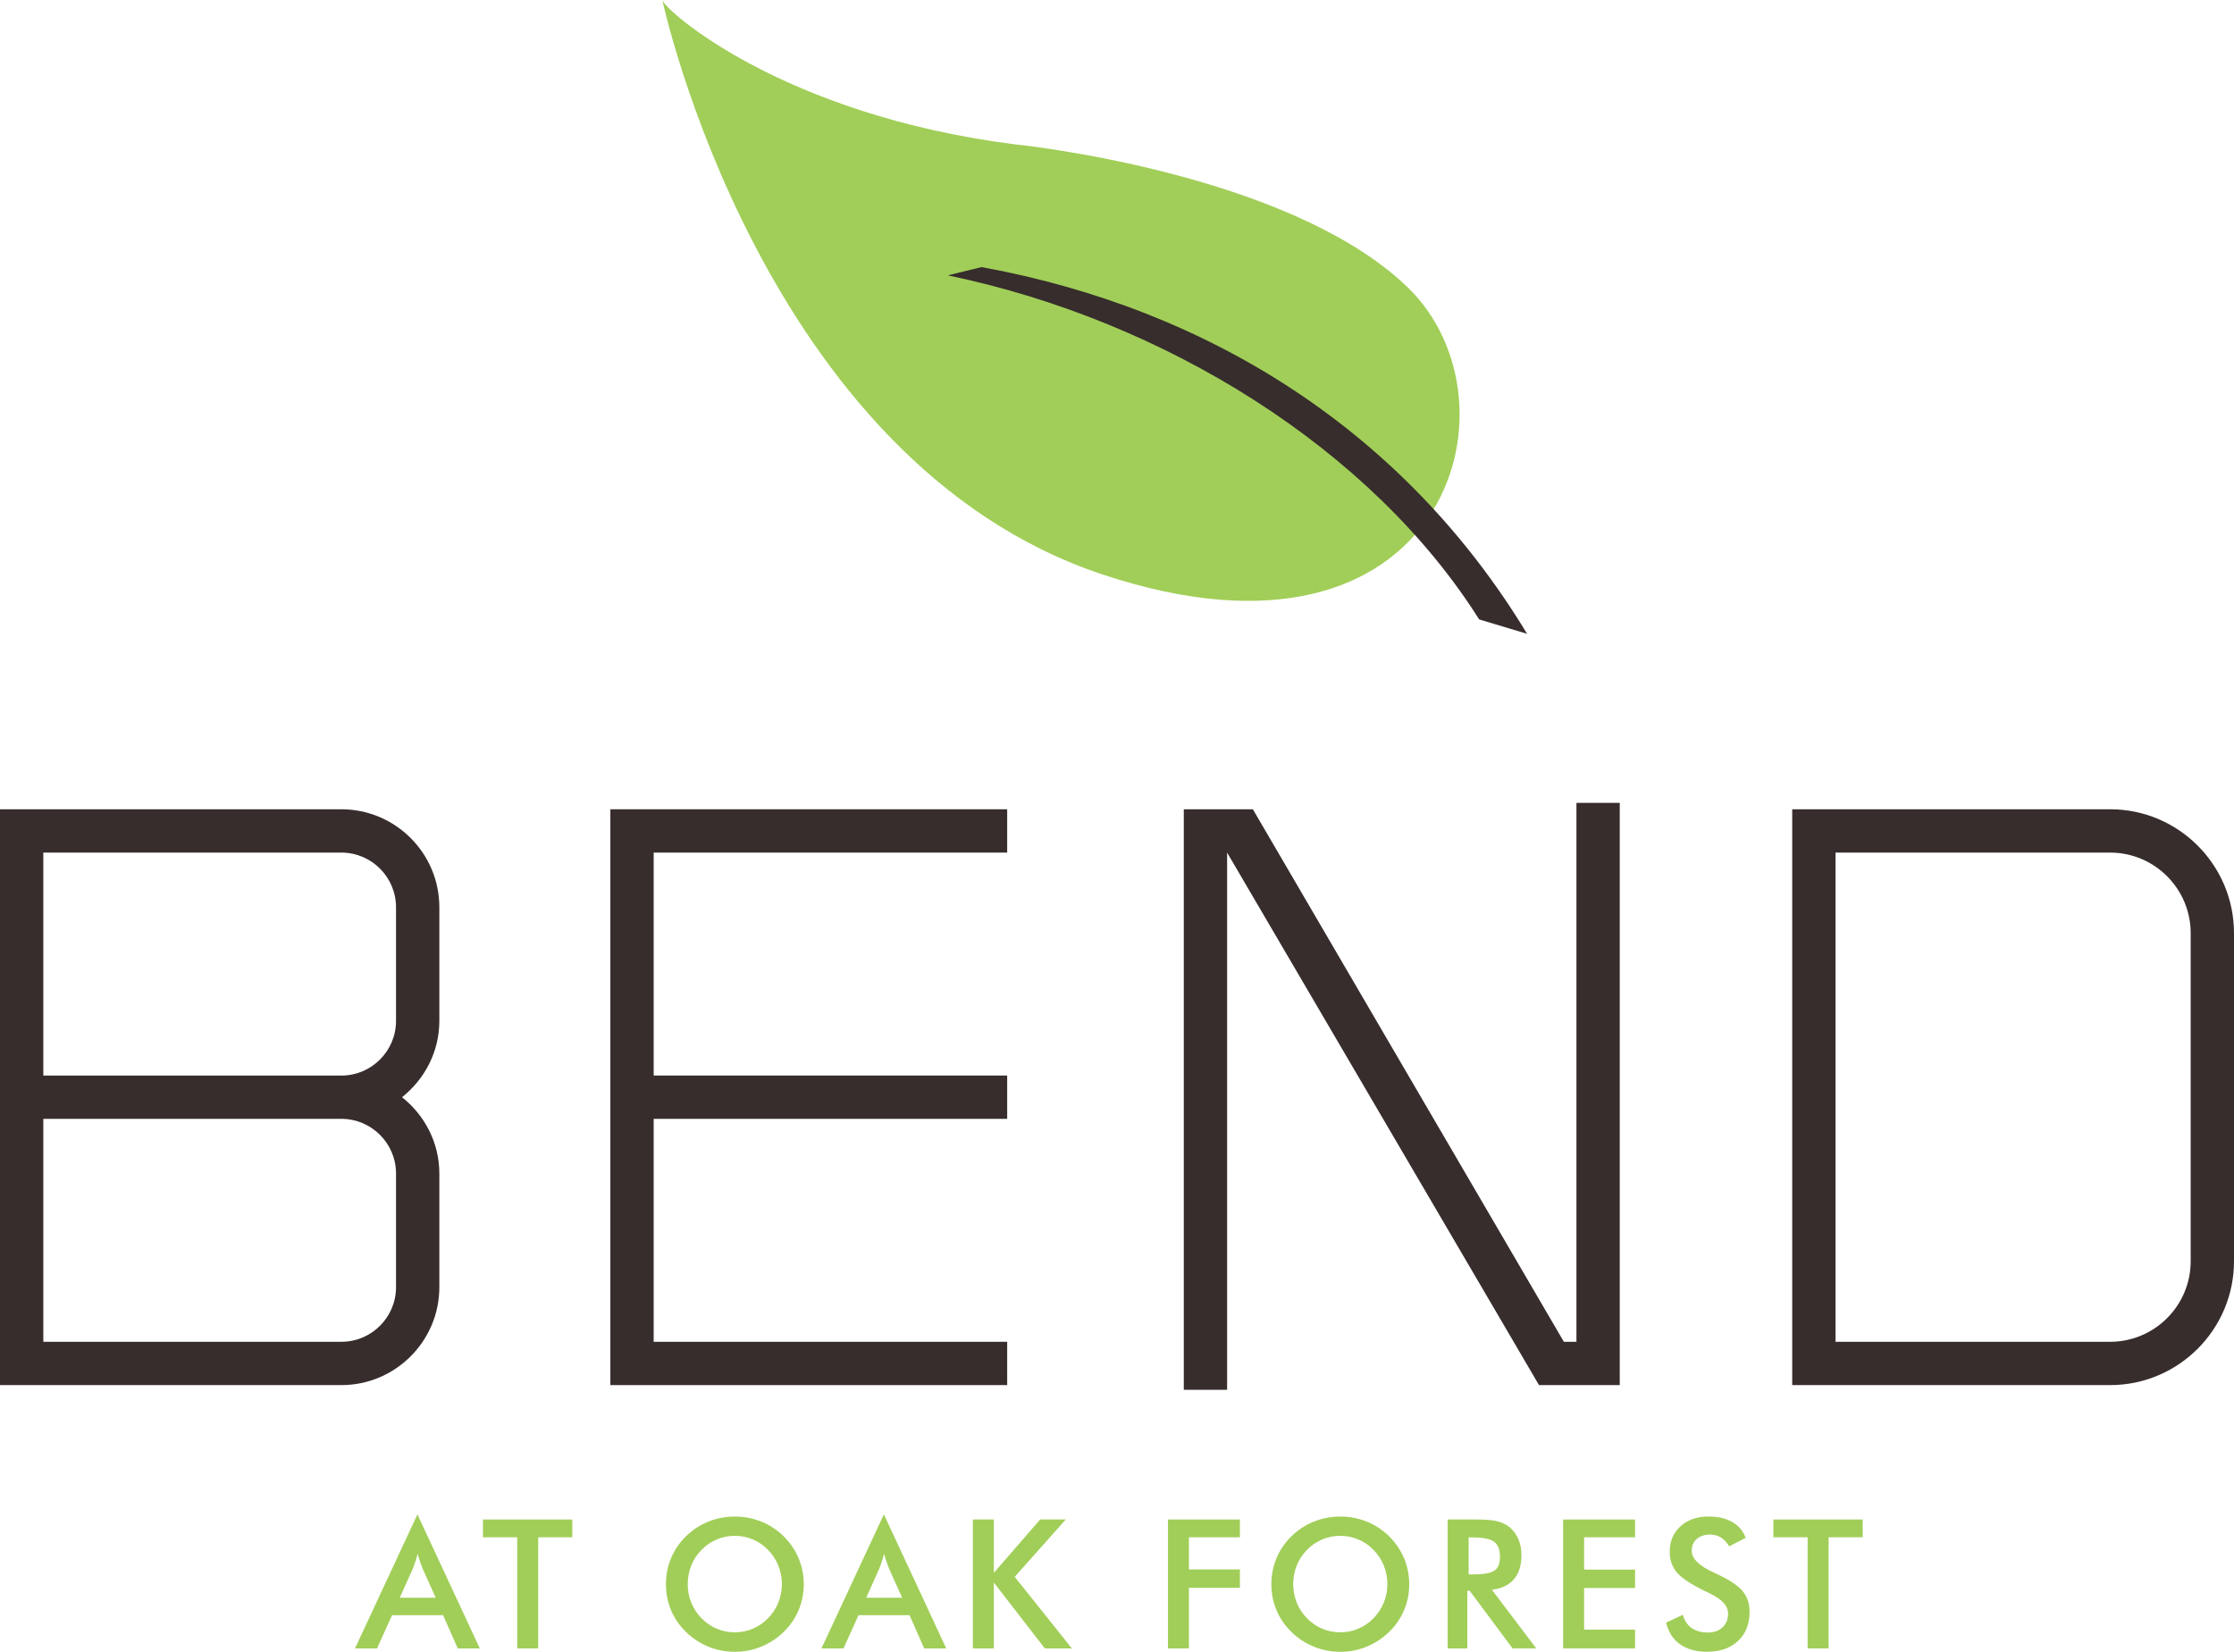 <?xml version="1.0" encoding="UTF-8"?><svg id="Layer_1" xmlns="http://www.w3.org/2000/svg" viewBox="0 0 694.7 513.74"><defs><style>.cls-1{fill:#372d2c;}.cls-2{fill:#a1ce58;}</style></defs><path class="cls-2" d="M205.96,0s30.69,143.49,137.12,178.75c106.43,35.26,131.9-53.38,94.68-89.37-37.22-35.99-122.1-44.48-122.1-44.48C243.52,35.77,206.86,3.37,205.96,0Z"/><path class="cls-1" d="M294.72,85.64c67.93,14.08,132,54.29,165.25,107.01l14.9,4.47c-38-62.81-98.7-101.1-169.64-114.05l-10.51,2.57Z"/><g><path class="cls-1" d="M106.15,251.7H0v179.09H106.15c16.8,0,30.47-13.67,30.47-30.46v-35.35c0-9.64-4.59-18.15-11.6-23.73,7.01-5.59,11.6-14.09,11.6-23.73v-35.35c0-16.8-13.67-30.47-30.47-30.47Zm17,113.28v35.35c0,9.37-7.62,16.99-17,16.99H13.47v-69.34H106.15c9.37,0,17,7.62,17,17Zm-109.68-30.47v-69.34H106.15c9.37,0,17,7.62,17,17v35.35c0,9.37-7.62,17-17,17H13.47Z"/><polygon class="cls-1" points="189.8 430.79 313.2 430.79 313.2 417.32 203.27 417.32 203.27 347.98 313.2 347.98 313.2 334.51 203.27 334.51 203.27 265.17 313.2 265.17 313.2 251.7 189.8 251.7 189.8 430.79"/><polygon class="cls-1" points="490.22 417.32 486.31 417.32 389.6 251.7 368.12 251.7 368.12 432.25 381.59 432.25 381.59 265.17 478.58 430.79 503.69 430.79 503.69 249.71 490.22 249.71 490.22 417.32"/><path class="cls-1" d="M656.17,251.7h-98.85v179.09h98.85c21.25,0,38.53-17.29,38.53-38.53v-102.03c0-21.25-17.29-38.54-38.53-38.54Zm25.06,140.56c0,13.82-11.24,25.06-25.06,25.06h-85.38v-152.15h85.38c13.82,0,25.06,11.24,25.06,25.06v102.03Z"/></g><g><path class="cls-2" d="M142.34,512.68l-4.55-10.32h-15.88l-4.66,10.32h-6.85l19.41-41.68,19.39,41.68h-6.87Zm-18.02-15.75h11.17l-4.11-9.15c-.24-.58-.48-1.25-.74-2.01-.26-.76-.51-1.6-.77-2.53-.22,.88-.45,1.69-.7,2.45-.25,.76-.5,1.46-.75,2.09l-4.11,9.15Z"/><path class="cls-2" d="M167.36,478.12v34.56h-6.52v-34.56h-10.65v-5.53h27.77v5.53h-10.6Z"/><path class="cls-2" d="M249.94,492.71c0,2.85-.53,5.54-1.6,8.08s-2.62,4.8-4.67,6.79c-2.06,1.99-4.39,3.51-6.98,4.57-2.59,1.06-5.31,1.59-8.16,1.59s-5.64-.53-8.26-1.6c-2.62-1.07-4.93-2.59-6.94-4.56-2.04-1.99-3.6-4.24-4.65-6.76-1.06-2.52-1.59-5.22-1.59-8.11s.53-5.57,1.59-8.1c1.06-2.54,2.61-4.81,4.65-6.82,2.04-1.99,4.36-3.5,6.96-4.55,2.59-1.04,5.34-1.56,8.24-1.56s5.62,.52,8.2,1.56c2.58,1.04,4.9,2.56,6.94,4.55,2.04,2.03,3.6,4.31,4.67,6.86,1.07,2.55,1.6,5.23,1.6,8.06Zm-6.79,0c0-2.03-.37-3.95-1.11-5.78s-1.8-3.45-3.19-4.87c-1.35-1.41-2.92-2.49-4.7-3.25-1.78-.76-3.66-1.14-5.63-1.14s-3.85,.37-5.63,1.12c-1.78,.75-3.36,1.83-4.75,3.26-1.39,1.41-2.45,3.02-3.18,4.85-.73,1.83-1.1,3.76-1.1,5.8s.36,3.94,1.1,5.75c.73,1.81,1.79,3.42,3.18,4.85,1.39,1.42,2.97,2.51,4.74,3.26,1.77,.75,3.65,1.12,5.64,1.12s3.81-.37,5.57-1.12c1.76-.75,3.34-1.83,4.75-3.26,1.39-1.42,2.45-3.04,3.19-4.86,.74-1.82,1.11-3.73,1.11-5.74Z"/><path class="cls-2" d="M287.39,512.68l-4.55-10.32h-15.88l-4.66,10.32h-6.85l19.41-41.68,19.39,41.68h-6.87Zm-18.02-15.75h11.17l-4.11-9.15c-.24-.58-.48-1.25-.74-2.01-.26-.76-.51-1.6-.77-2.53-.22,.88-.45,1.69-.7,2.45-.25,.76-.5,1.46-.75,2.09l-4.11,9.15Z"/><path class="cls-2" d="M302.53,512.68v-40.09h6.52v16.59l14.4-16.59h7.97l-15.88,17.83,17.77,22.26h-8.41l-15.85-20.48v20.48h-6.52Z"/><path class="cls-2" d="M363.2,512.68v-40.09h22.37v5.53h-15.85v10h15.85v5.72h-15.85v18.84h-6.52Z"/><path class="cls-2" d="M438.22,492.71c0,2.85-.53,5.54-1.6,8.08-1.07,2.54-2.62,4.8-4.67,6.79-2.06,1.99-4.39,3.51-6.98,4.57-2.59,1.06-5.31,1.59-8.16,1.59s-5.64-.53-8.26-1.6c-2.62-1.07-4.93-2.59-6.94-4.56-2.04-1.99-3.6-4.24-4.66-6.76s-1.59-5.22-1.59-8.11,.53-5.57,1.59-8.1,2.61-4.81,4.66-6.82c2.04-1.99,4.36-3.5,6.96-4.55,2.59-1.04,5.34-1.56,8.24-1.56s5.62,.52,8.2,1.56c2.58,1.04,4.9,2.56,6.94,4.55,2.04,2.03,3.6,4.31,4.67,6.86,1.07,2.55,1.6,5.23,1.6,8.06Zm-6.79,0c0-2.03-.37-3.95-1.11-5.78-.74-1.83-1.8-3.45-3.19-4.87-1.35-1.41-2.92-2.49-4.7-3.25-1.78-.76-3.66-1.14-5.63-1.14s-3.85,.37-5.63,1.12c-1.78,.75-3.36,1.83-4.75,3.26-1.39,1.41-2.45,3.02-3.18,4.85-.73,1.83-1.09,3.76-1.09,5.8s.37,3.94,1.09,5.75c.73,1.81,1.79,3.42,3.18,4.85,1.39,1.42,2.97,2.51,4.74,3.26,1.77,.75,3.65,1.12,5.64,1.12s3.81-.37,5.57-1.12c1.76-.75,3.34-1.83,4.75-3.26,1.39-1.42,2.45-3.04,3.19-4.86,.74-1.82,1.11-3.73,1.11-5.74Z"/><path class="cls-2" d="M456.29,494.74v17.94h-6.11v-40.09h9.09c2.67,0,4.73,.17,6.2,.52,1.47,.35,2.72,.92,3.76,1.72,1.24,.97,2.2,2.22,2.88,3.75s1.01,3.21,1.01,5.04c0,3.21-.78,5.73-2.33,7.54s-3.84,2.91-6.87,3.27l13.8,18.24h-7.37l-13.34-17.94h-.74Zm.41-5.07h1.18c3.45,0,5.74-.4,6.87-1.21,1.13-.8,1.7-2.23,1.7-4.27,0-2.21-.61-3.76-1.82-4.67-1.21-.9-3.46-1.36-6.75-1.36h-1.18v11.5Z"/><path class="cls-2" d="M486.08,512.68v-40.09h22.37v5.53h-15.85v10.05h15.85v5.72h-15.85v12.95h15.85v5.83h-22.37Z"/><path class="cls-2" d="M518.11,504.65l5.2-2.41c.49,1.79,1.4,3.15,2.71,4.09s2.99,1.41,5.04,1.41c1.93,0,3.47-.54,4.61-1.62,1.14-1.08,1.71-2.52,1.71-4.33,0-2.35-1.95-4.45-5.86-6.3-.55-.27-.97-.47-1.26-.6-4.42-2.15-7.36-4.1-8.83-5.85s-2.2-3.88-2.2-6.39c0-3.27,1.11-5.92,3.33-7.94s5.12-3.04,8.72-3.04c2.96,0,5.43,.57,7.42,1.71,1.99,1.14,3.37,2.78,4.13,4.92l-5.09,2.63c-.8-1.26-1.68-2.18-2.64-2.77-.96-.58-2.06-.88-3.3-.88-1.75,0-3.14,.46-4.18,1.37s-1.55,2.14-1.55,3.67c0,2.41,2.26,4.66,6.79,6.74,.35,.16,.62,.29,.82,.38,3.96,1.83,6.68,3.61,8.16,5.35,1.48,1.74,2.22,3.92,2.22,6.53,0,3.8-1.2,6.81-3.59,9.05-2.39,2.24-5.62,3.35-9.69,3.35-3.41,0-6.21-.79-8.39-2.36-2.18-1.57-3.61-3.82-4.29-6.74Z"/><path class="cls-2" d="M568.63,478.12v34.56h-6.52v-34.56h-10.65v-5.53h27.77v5.53h-10.6Z"/></g></svg>